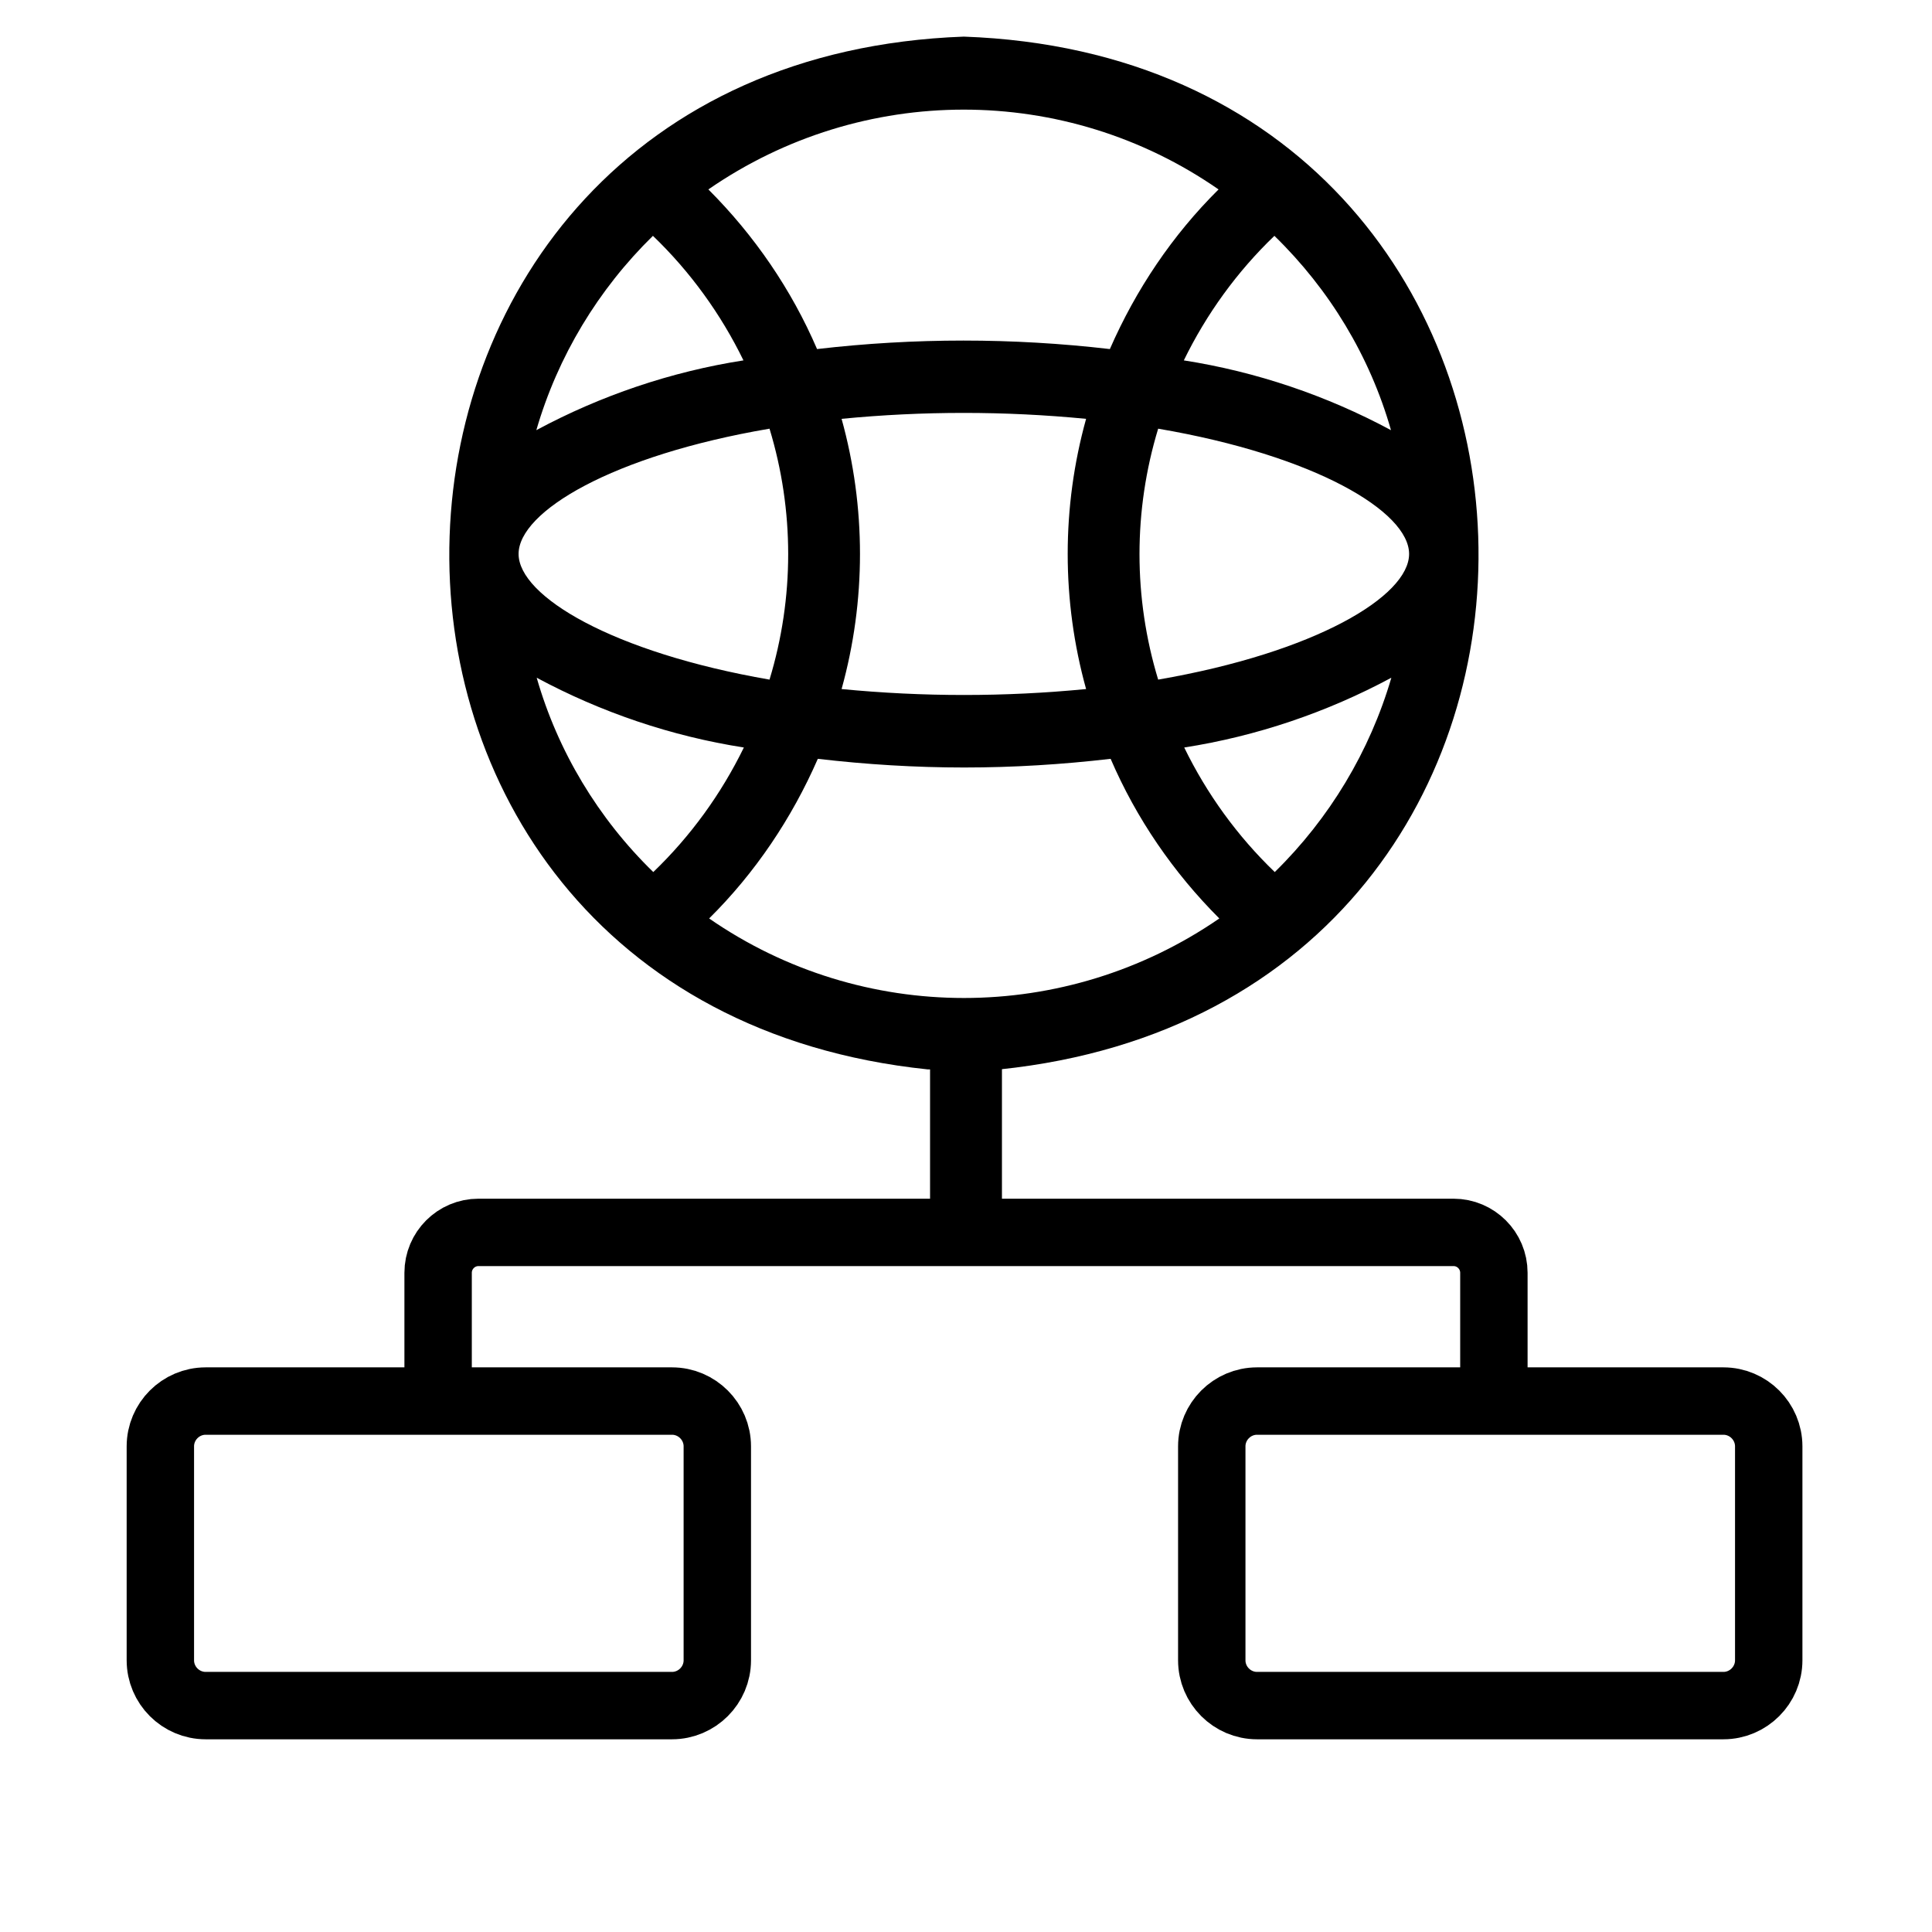 <svg width="43" height="43" viewBox="0 0 43 43" fill="none" xmlns="http://www.w3.org/2000/svg">
<path d="M22.258 23.801C36.922 22.273 36.242 1.344 21.452 0.815C6.662 1.352 5.99 22.273 20.646 23.801M15.783 20.442C16.808 19.426 17.622 18.216 18.202 16.889C19.285 17.015 20.369 17.082 21.46 17.082C22.552 17.082 23.636 17.015 24.719 16.889C25.29 18.216 26.113 19.417 27.138 20.442C23.711 22.802 19.193 22.802 15.783 20.442ZM11.542 12.329C11.542 11.388 13.625 10.137 17.127 9.541C17.681 11.363 17.681 13.303 17.127 15.126C13.633 14.521 11.542 13.27 11.542 12.329ZM18.731 9.322C20.537 9.146 22.359 9.146 24.173 9.322C23.627 11.287 23.627 13.37 24.173 15.336C22.367 15.512 20.545 15.512 18.731 15.336C19.277 13.37 19.277 11.287 18.731 9.322ZM31.362 12.329C31.362 13.27 29.279 14.521 25.777 15.126C25.223 13.303 25.223 11.363 25.777 9.541C29.271 10.137 31.362 11.388 31.362 12.329ZM28.372 19.409C27.541 18.611 26.86 17.67 26.357 16.637C27.969 16.385 29.531 15.856 30.967 15.084C30.489 16.721 29.59 18.216 28.372 19.409ZM30.959 9.574C29.523 8.802 27.961 8.273 26.348 8.021C26.852 6.988 27.532 6.047 28.364 5.249C29.59 6.442 30.489 7.928 30.959 9.574ZM27.121 4.216C26.096 5.232 25.282 6.442 24.702 7.769C22.535 7.517 20.352 7.517 18.185 7.769C17.614 6.442 16.791 5.241 15.766 4.216C19.193 1.848 23.711 1.848 27.121 4.216ZM14.532 5.249C15.363 6.047 16.043 6.988 16.547 8.021C14.935 8.273 13.373 8.802 11.937 9.574C12.415 7.928 13.314 6.442 14.532 5.249ZM11.945 15.084C13.381 15.856 14.943 16.385 16.556 16.637C16.052 17.67 15.371 18.611 14.54 19.409C13.314 18.216 12.415 16.721 11.945 15.084Z" fill="black"/>
<path d="M21.5 23.104V27.421" stroke="black" stroke-width="1.6" stroke-miterlimit="10"/>
<path d="M33.249 31.276V28.328C33.249 27.832 32.846 27.429 32.351 27.429H10.649C10.154 27.429 9.751 27.832 9.751 28.328V31.276" stroke="black" stroke-width="1.5" stroke-miterlimit="10"/>
<path d="M14.957 37.961H4.577C4.022 37.961 3.569 37.507 3.569 36.953V32.191C3.569 31.637 4.022 31.183 4.577 31.183H14.957C15.511 31.183 15.965 31.637 15.965 32.191V36.953C15.965 37.507 15.511 37.961 14.957 37.961Z" stroke="black" stroke-width="1.5" stroke-miterlimit="10"/>
<path d="M38.358 37.961H27.977C27.423 37.961 26.97 37.507 26.97 36.953V32.191C26.97 31.637 27.423 31.183 27.977 31.183H38.358C38.912 31.183 39.366 31.637 39.366 32.191V36.953C39.366 37.507 38.912 37.961 38.358 37.961Z" stroke="black" stroke-width="1.5" stroke-miterlimit="10"/>
</svg>
